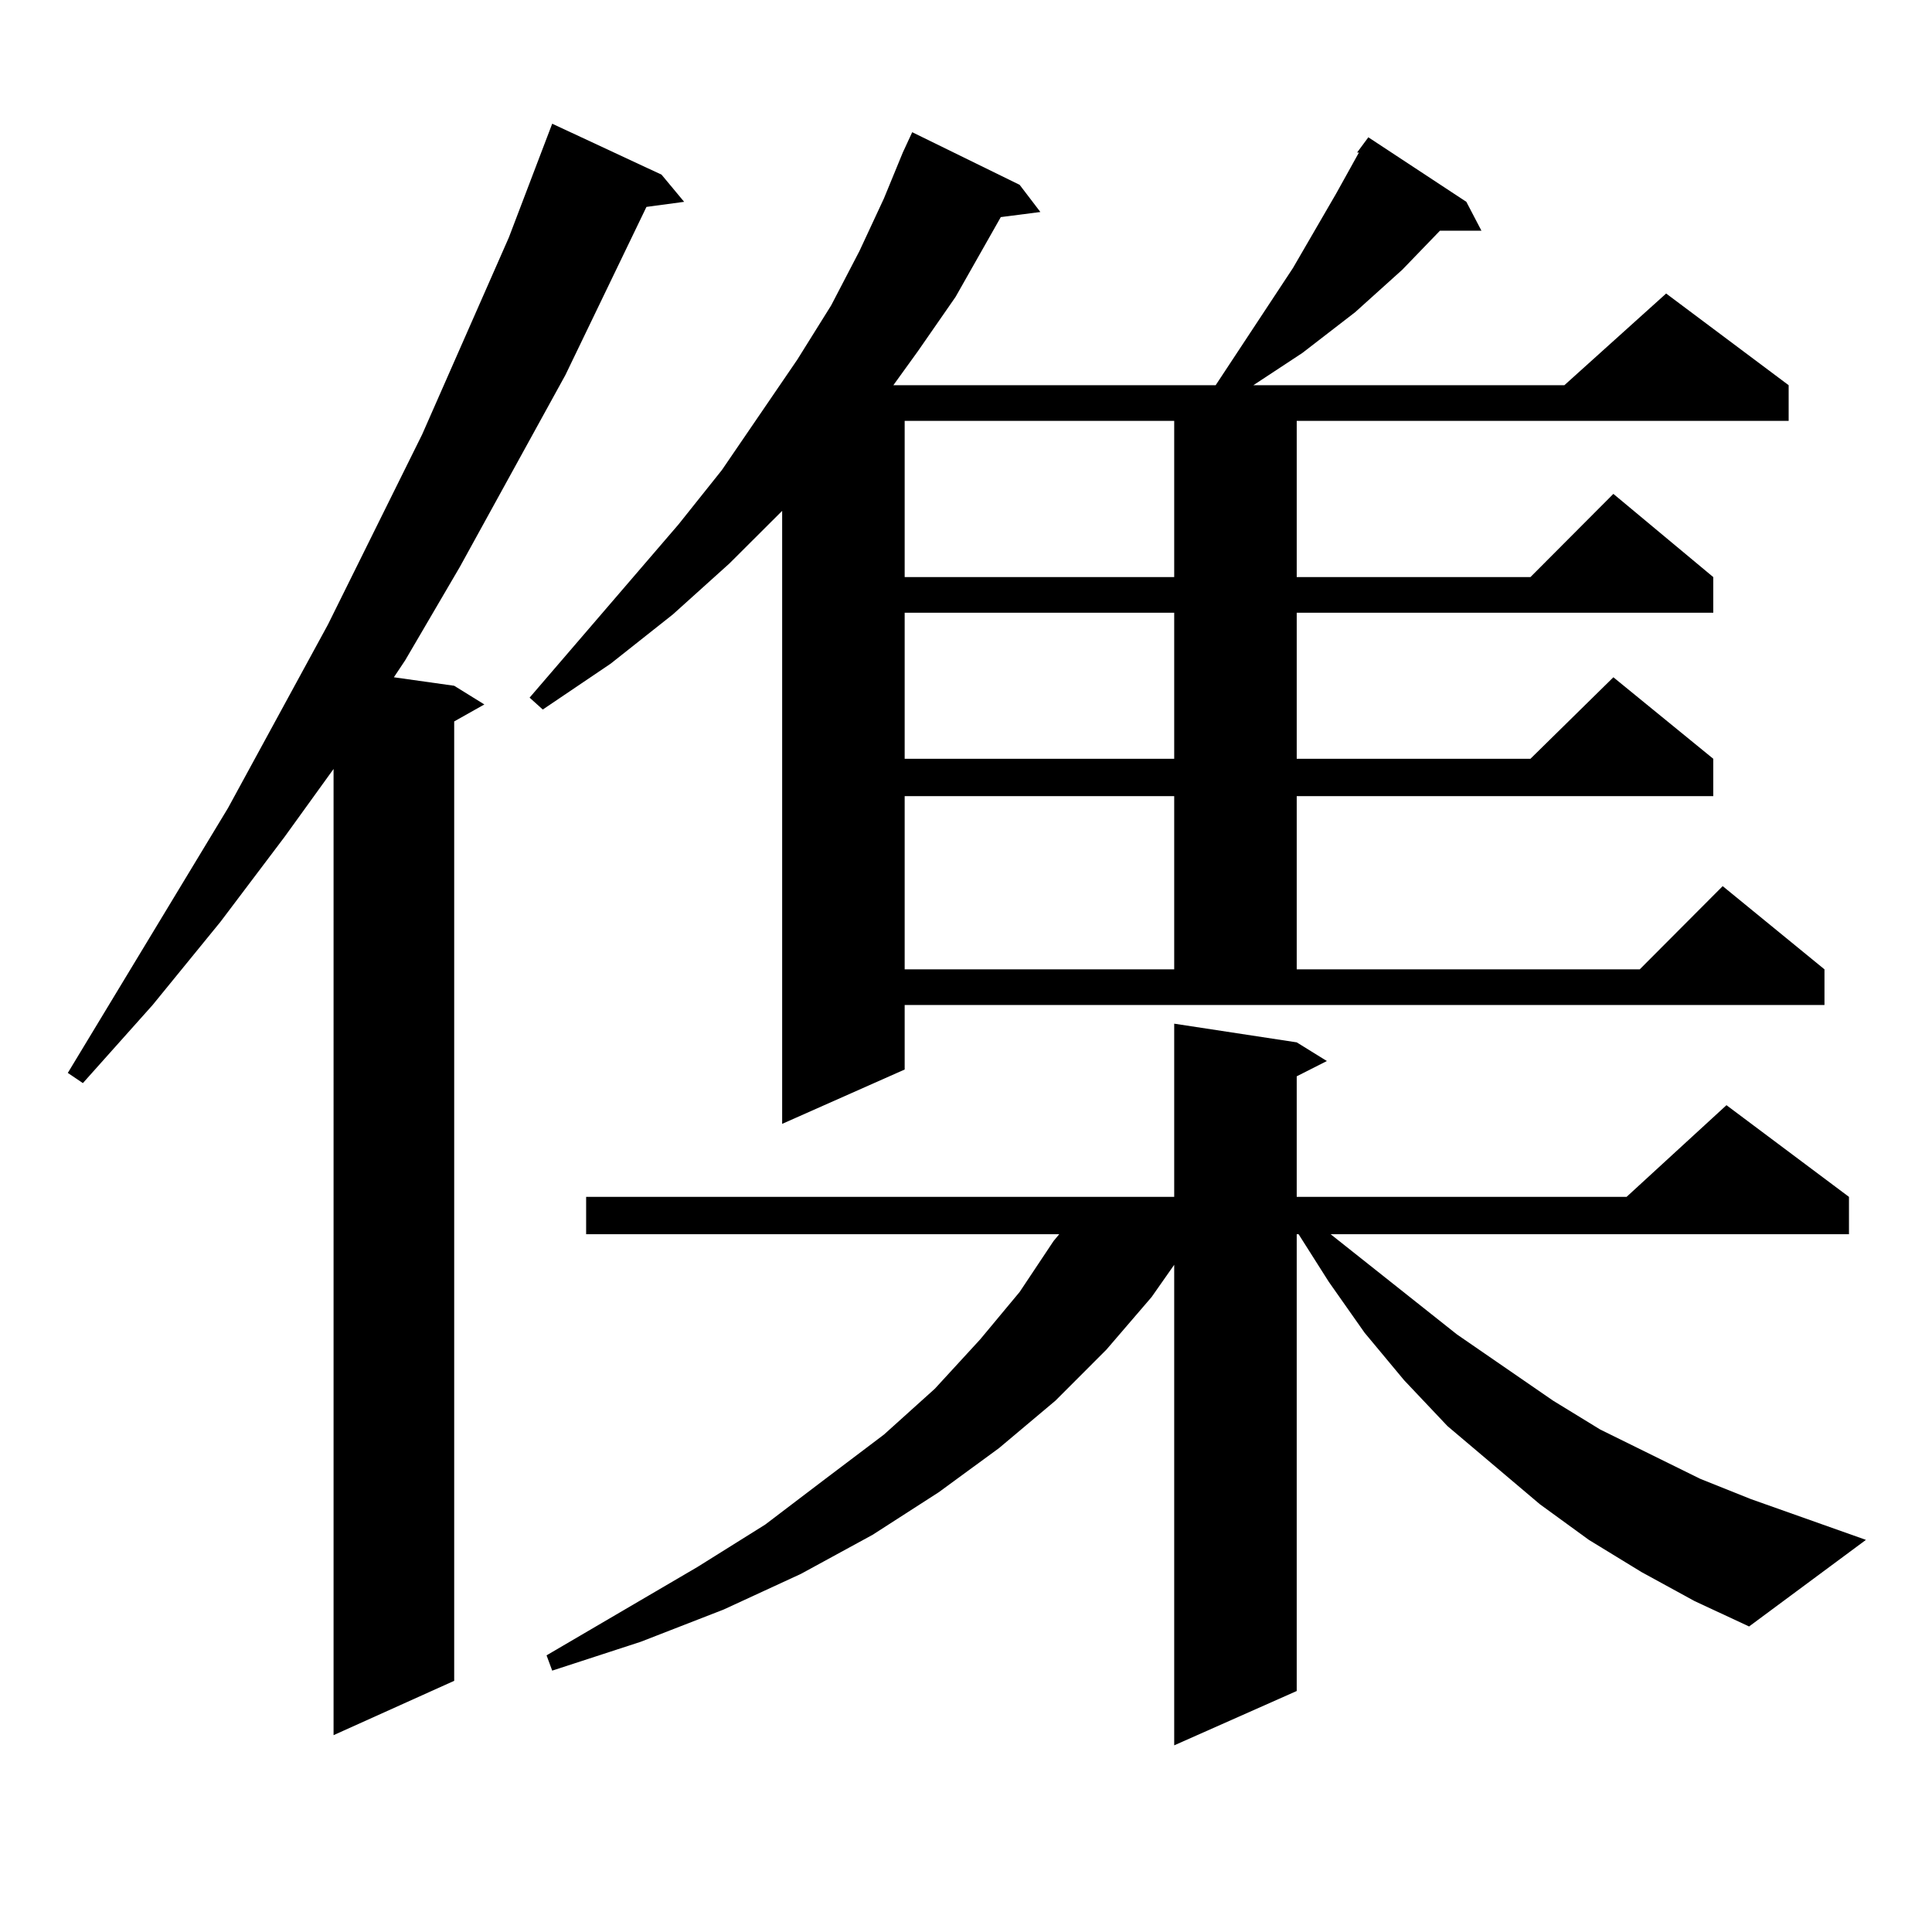<?xml version="1.0" encoding="utf-8"?>
<!-- Generator: Adobe Illustrator 16.0.0, SVG Export Plug-In . SVG Version: 6.00 Build 0)  -->
<!DOCTYPE svg PUBLIC "-//W3C//DTD SVG 1.1//EN" "http://www.w3.org/Graphics/SVG/1.1/DTD/svg11.dtd">
<svg version="1.1" id="图层_1" xmlns="http://www.w3.org/2000/svg" xmlns:xlink="http://www.w3.org/1999/xlink" x="0px" y="0px"
	 width="1000px" height="1000px" viewBox="0 0 1000 1000" enable-background="new 0 0 1000 1000" xml:space="preserve">
<path d="M342.406,90.398l11.707,14.063l-19.512,2.637l-41.95,87.012l-54.633,99.316l-28.292,48.34l-5.854,8.789l31.219,4.395
	l15.609,9.668l-15.609,8.789v496.582l-62.438,28.125V398.016l-25.365,35.156l-33.17,43.945l-35.121,43.066l-36.097,40.43
	l-7.805-5.273l82.925-137.109l51.706-94.922l48.779-98.438l44.876-101.953l22.438-58.887L342.406,90.398z M702.397,78.973
	l5.854-7.91l50.73,33.398l7.805,14.941h-21.463l-19.512,20.215l-24.39,21.973l-27.316,21.094l-25.365,16.699h160.972l52.682-47.461
	l63.413,47.461v18.457H671.179v80.859h120.973l42.926-43.066l51.706,43.066v18.457H671.179v75.586h120.973l42.926-42.188
	l51.706,42.188v19.336H671.179v89.648h177.557l42.926-43.066l52.682,43.066v18.457H468.257v33.398l-63.413,28.125V264.422
	l-27.316,27.246l-29.268,26.367l-32.194,25.488l-35.121,23.73l-6.829-6.152l77.071-89.648l22.438-28.125l39.023-57.129
	l17.561-28.125l14.634-28.125l12.683-27.246l9.756-23.73l4.878-10.547l55.608,27.246l10.731,14.063l-20.487,2.637l-23.414,41.309
	l-19.512,28.125l-12.683,17.578h166.825l39.999-60.645l22.438-38.672l11.707-21.094H702.397z M849.711,813.738l-27.316-16.699
	l-25.365-18.457l-47.804-40.43l-22.438-23.73L706.3,689.813l-18.536-26.367l-15.609-24.609h-0.976v236.426l-63.413,28.125v-248.73
	l-11.707,16.699l-23.414,27.246l-26.341,26.367l-29.268,24.609l-31.219,22.852l-34.146,21.973L414.6,814.617l-39.999,18.457
	l-42.926,16.699l-45.853,14.941l-2.927-7.91l78.047-45.703l35.121-21.973l31.219-23.73l30.243-22.852l26.341-23.73l23.414-25.488
	l20.487-24.609l17.561-26.367l2.927-3.516H303.383V619.5h304.383v-89.648l63.413,9.668l15.609,9.668l-15.609,7.91V619.5h170.728
	l51.706-47.461l63.413,47.461v19.336H688.739l65.364,51.855l49.755,34.277l24.39,14.941l51.706,25.488l26.341,10.547l59.511,21.094
	l-60.486,44.824l-28.292-13.184L849.711,813.738z M468.257,217.84v80.859h139.509V217.84H468.257z M468.257,317.156v75.586h139.509
	v-75.586H468.257z M468.257,412.078v89.648h139.509v-89.648H468.257z"/>
</svg>
